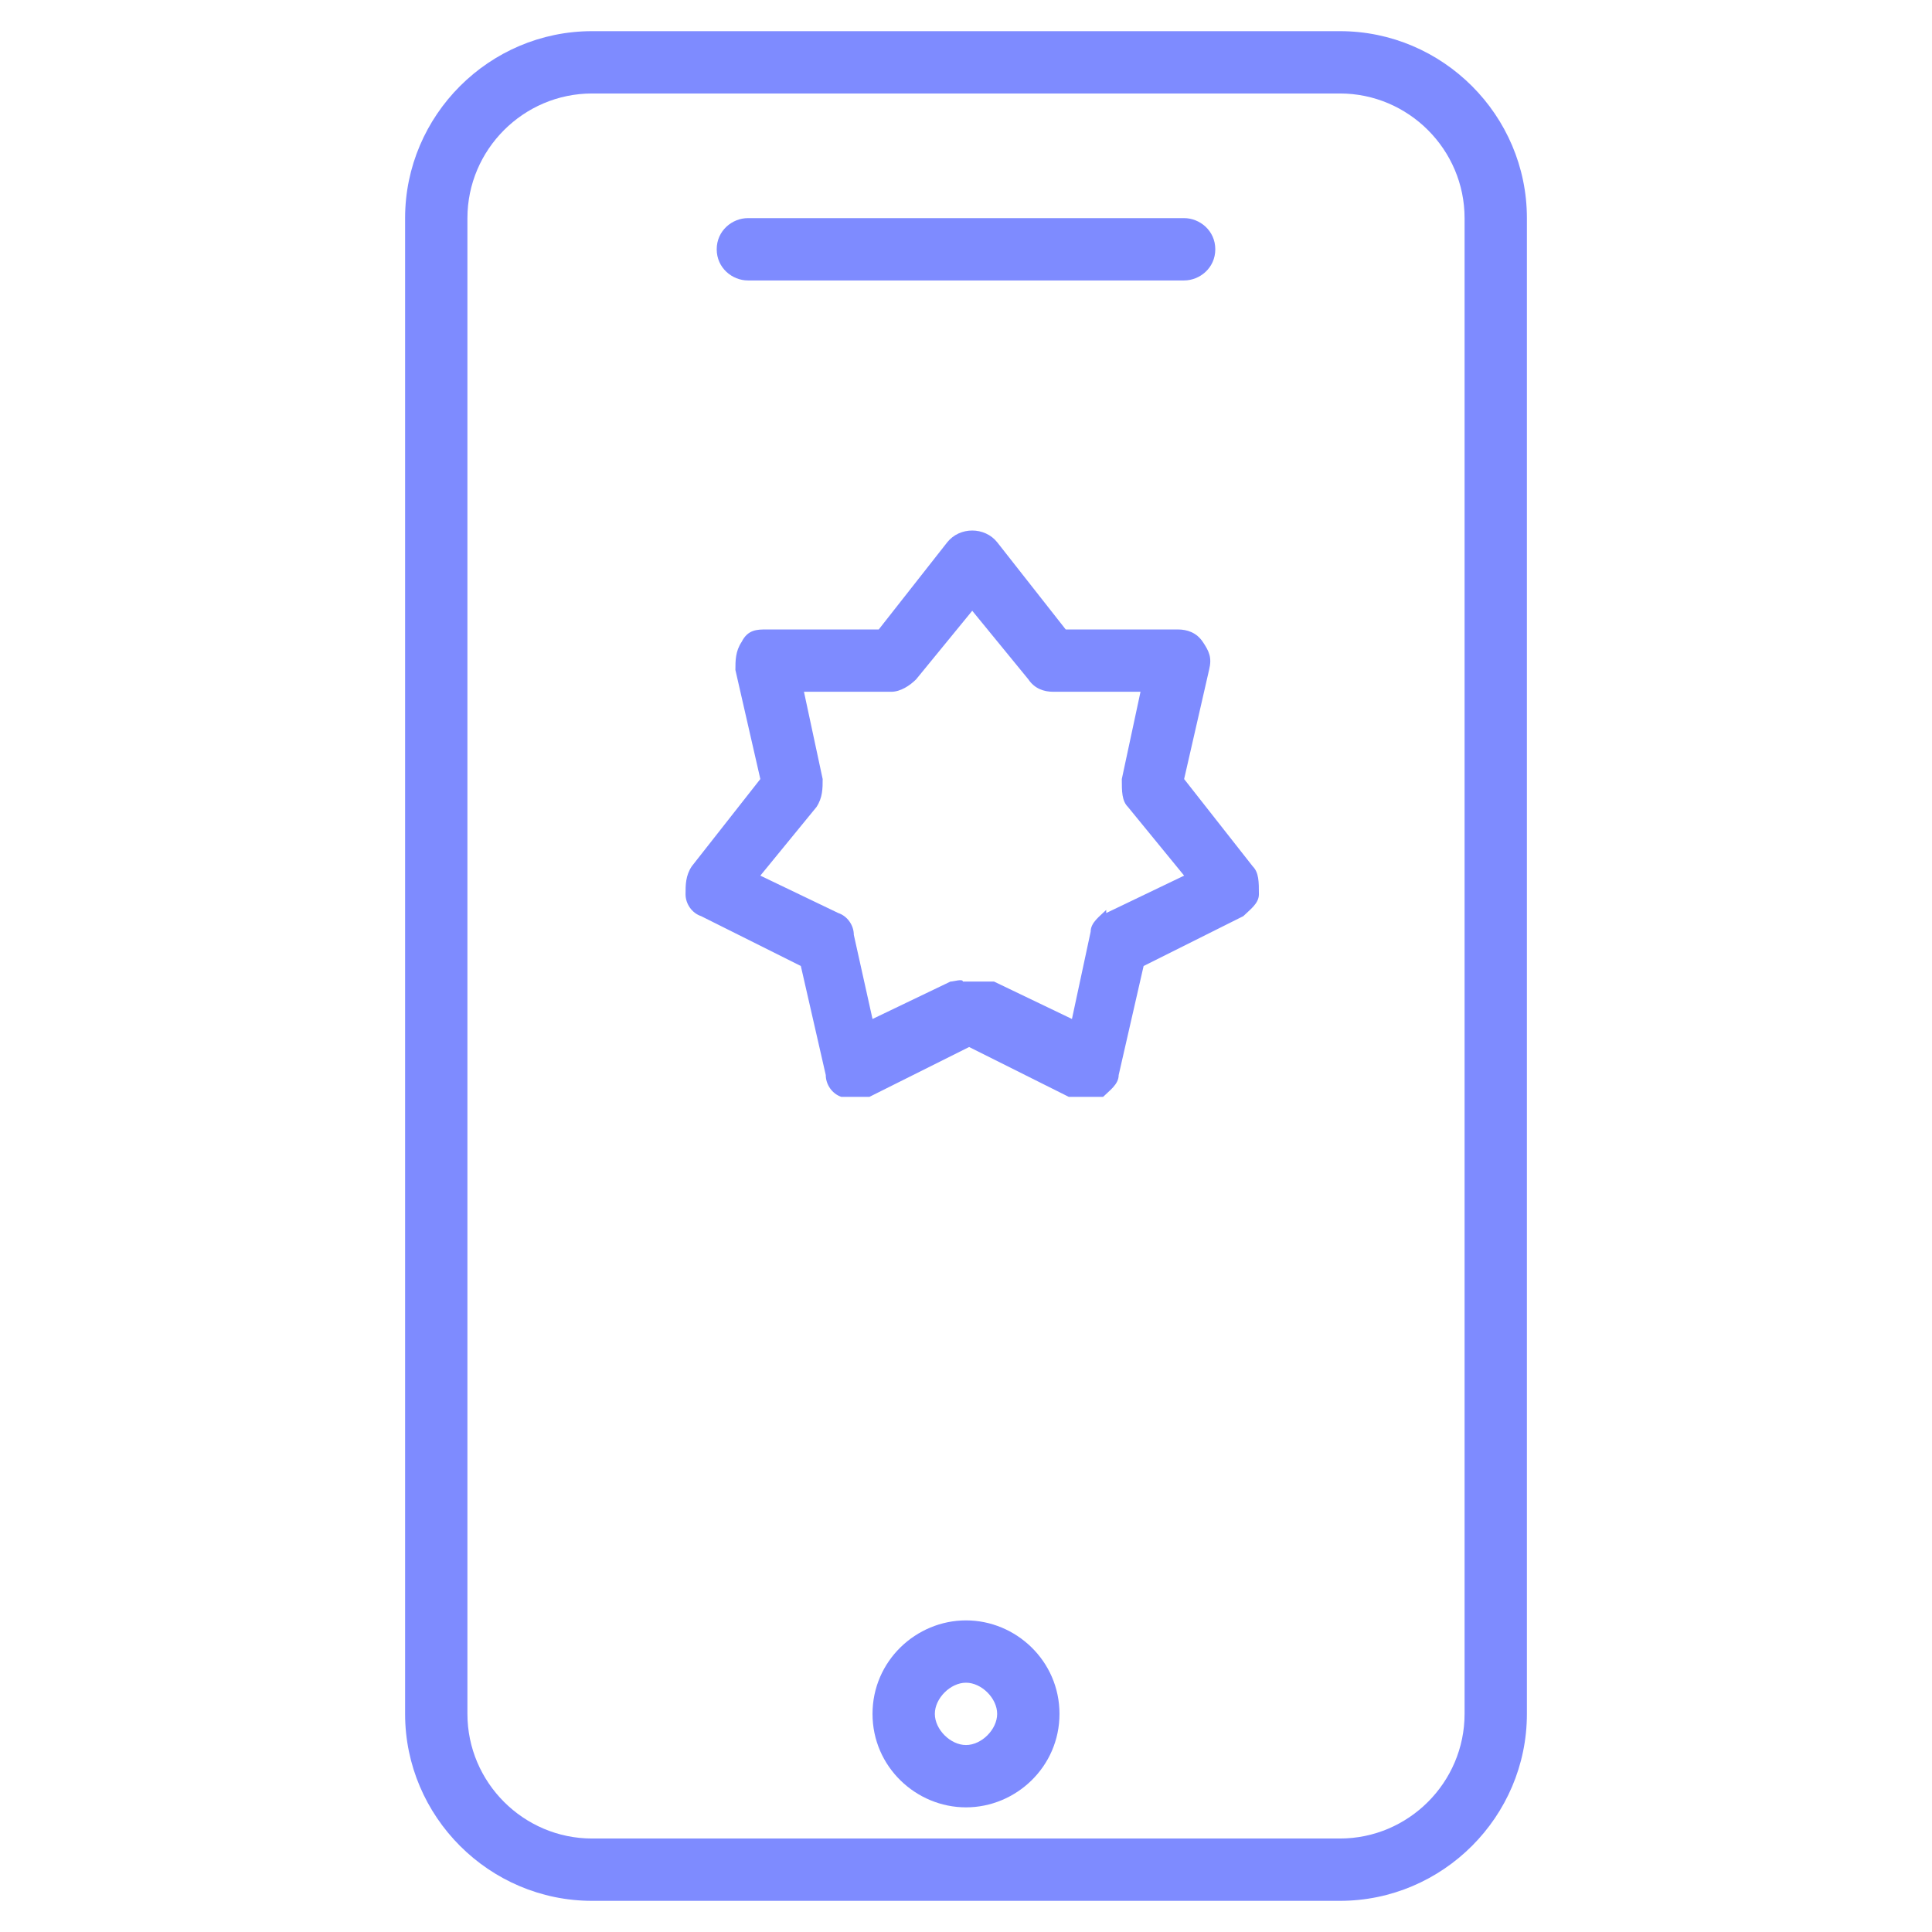 <?xml version="1.0" encoding="UTF-8"?>
<svg id="Layer_1" xmlns="http://www.w3.org/2000/svg" version="1.1" viewBox="0 0 62 62">
  <!-- Generator: Adobe Illustrator 29.5.1, SVG Export Plug-In . SVG Version: 2.1.0 Build 141)  -->
  <defs>
    <style>
      .st0 {
        fill: #7e8bff;
      }
    </style>
  </defs>
  <path class="st0" d="M43,1h-24c-3.3,0-6,2.7-6,6v48c0,3.3,2.7,6,6,6h24c3.3,0,6-2.7,6-6V7c0-3.3-2.7-6-6-6ZM47,55c0,2.2-1.8,4-4,4h-24c-2.2,0-4-1.8-4-4V7c0-2.2,1.8-4,4-4h24c2.2,0,4,1.8,4,4v48Z"/>
  <path class="st0" d="M24,9h14c.5,0,1-.4,1-1s-.5-1-1-1h-14c-.5,0-1,.4-1,1s.5,1,1,1Z"/>
  <path class="st0" d="M31,52c-1.6,0-3,1.3-3,3s1.4,3,3,3,3-1.3,3-3-1.4-3-3-3ZM31,56c-.5,0-1-.5-1-1s.5-1,1-1,1,.5,1,1-.5,1-1,1Z"/>
  <path class="st0" d="M38,25l.8-3.5c.1-.4,0-.6-.2-.9-.2-.3-.5-.4-.8-.4h-3.6l-2.2-2.8c-.4-.5-1.2-.5-1.6,0l-2.2,2.8h-3.6c-.3,0-.6,0-.8.4-.2.3-.2.6-.2.9l.8,3.5-2.2,2.8c-.2.3-.2.6-.2.9s.2.6.5.7l3.2,1.6.8,3.5c0,.3.2.6.5.7.3,0,.6,0,.9,0l3.2-1.6,3.2,1.6h1.1c.2-.2.5-.4.5-.7l.8-3.5,3.2-1.6c.2-.2.5-.4.5-.7,0-.4,0-.7-.2-.9l-2.2-2.8ZM35.5,29.2c-.2.2-.5.4-.5.7l-.6,2.8-2.5-1.2c0,0-.3,0-.4,0h-.6c0-.1-.3,0-.4,0l-2.5,1.2-.6-2.7c0-.3-.2-.6-.5-.7l-2.5-1.2,1.8-2.2c.2-.3.2-.6.2-.9l-.6-2.8h2.8c.3,0,.6-.2.8-.4l1.8-2.2,1.8,2.2c.2.3.5.4.8.4h2.8l-.6,2.8c0,.4,0,.7.2.9l1.8,2.2-2.5,1.2Z"/>
</svg>